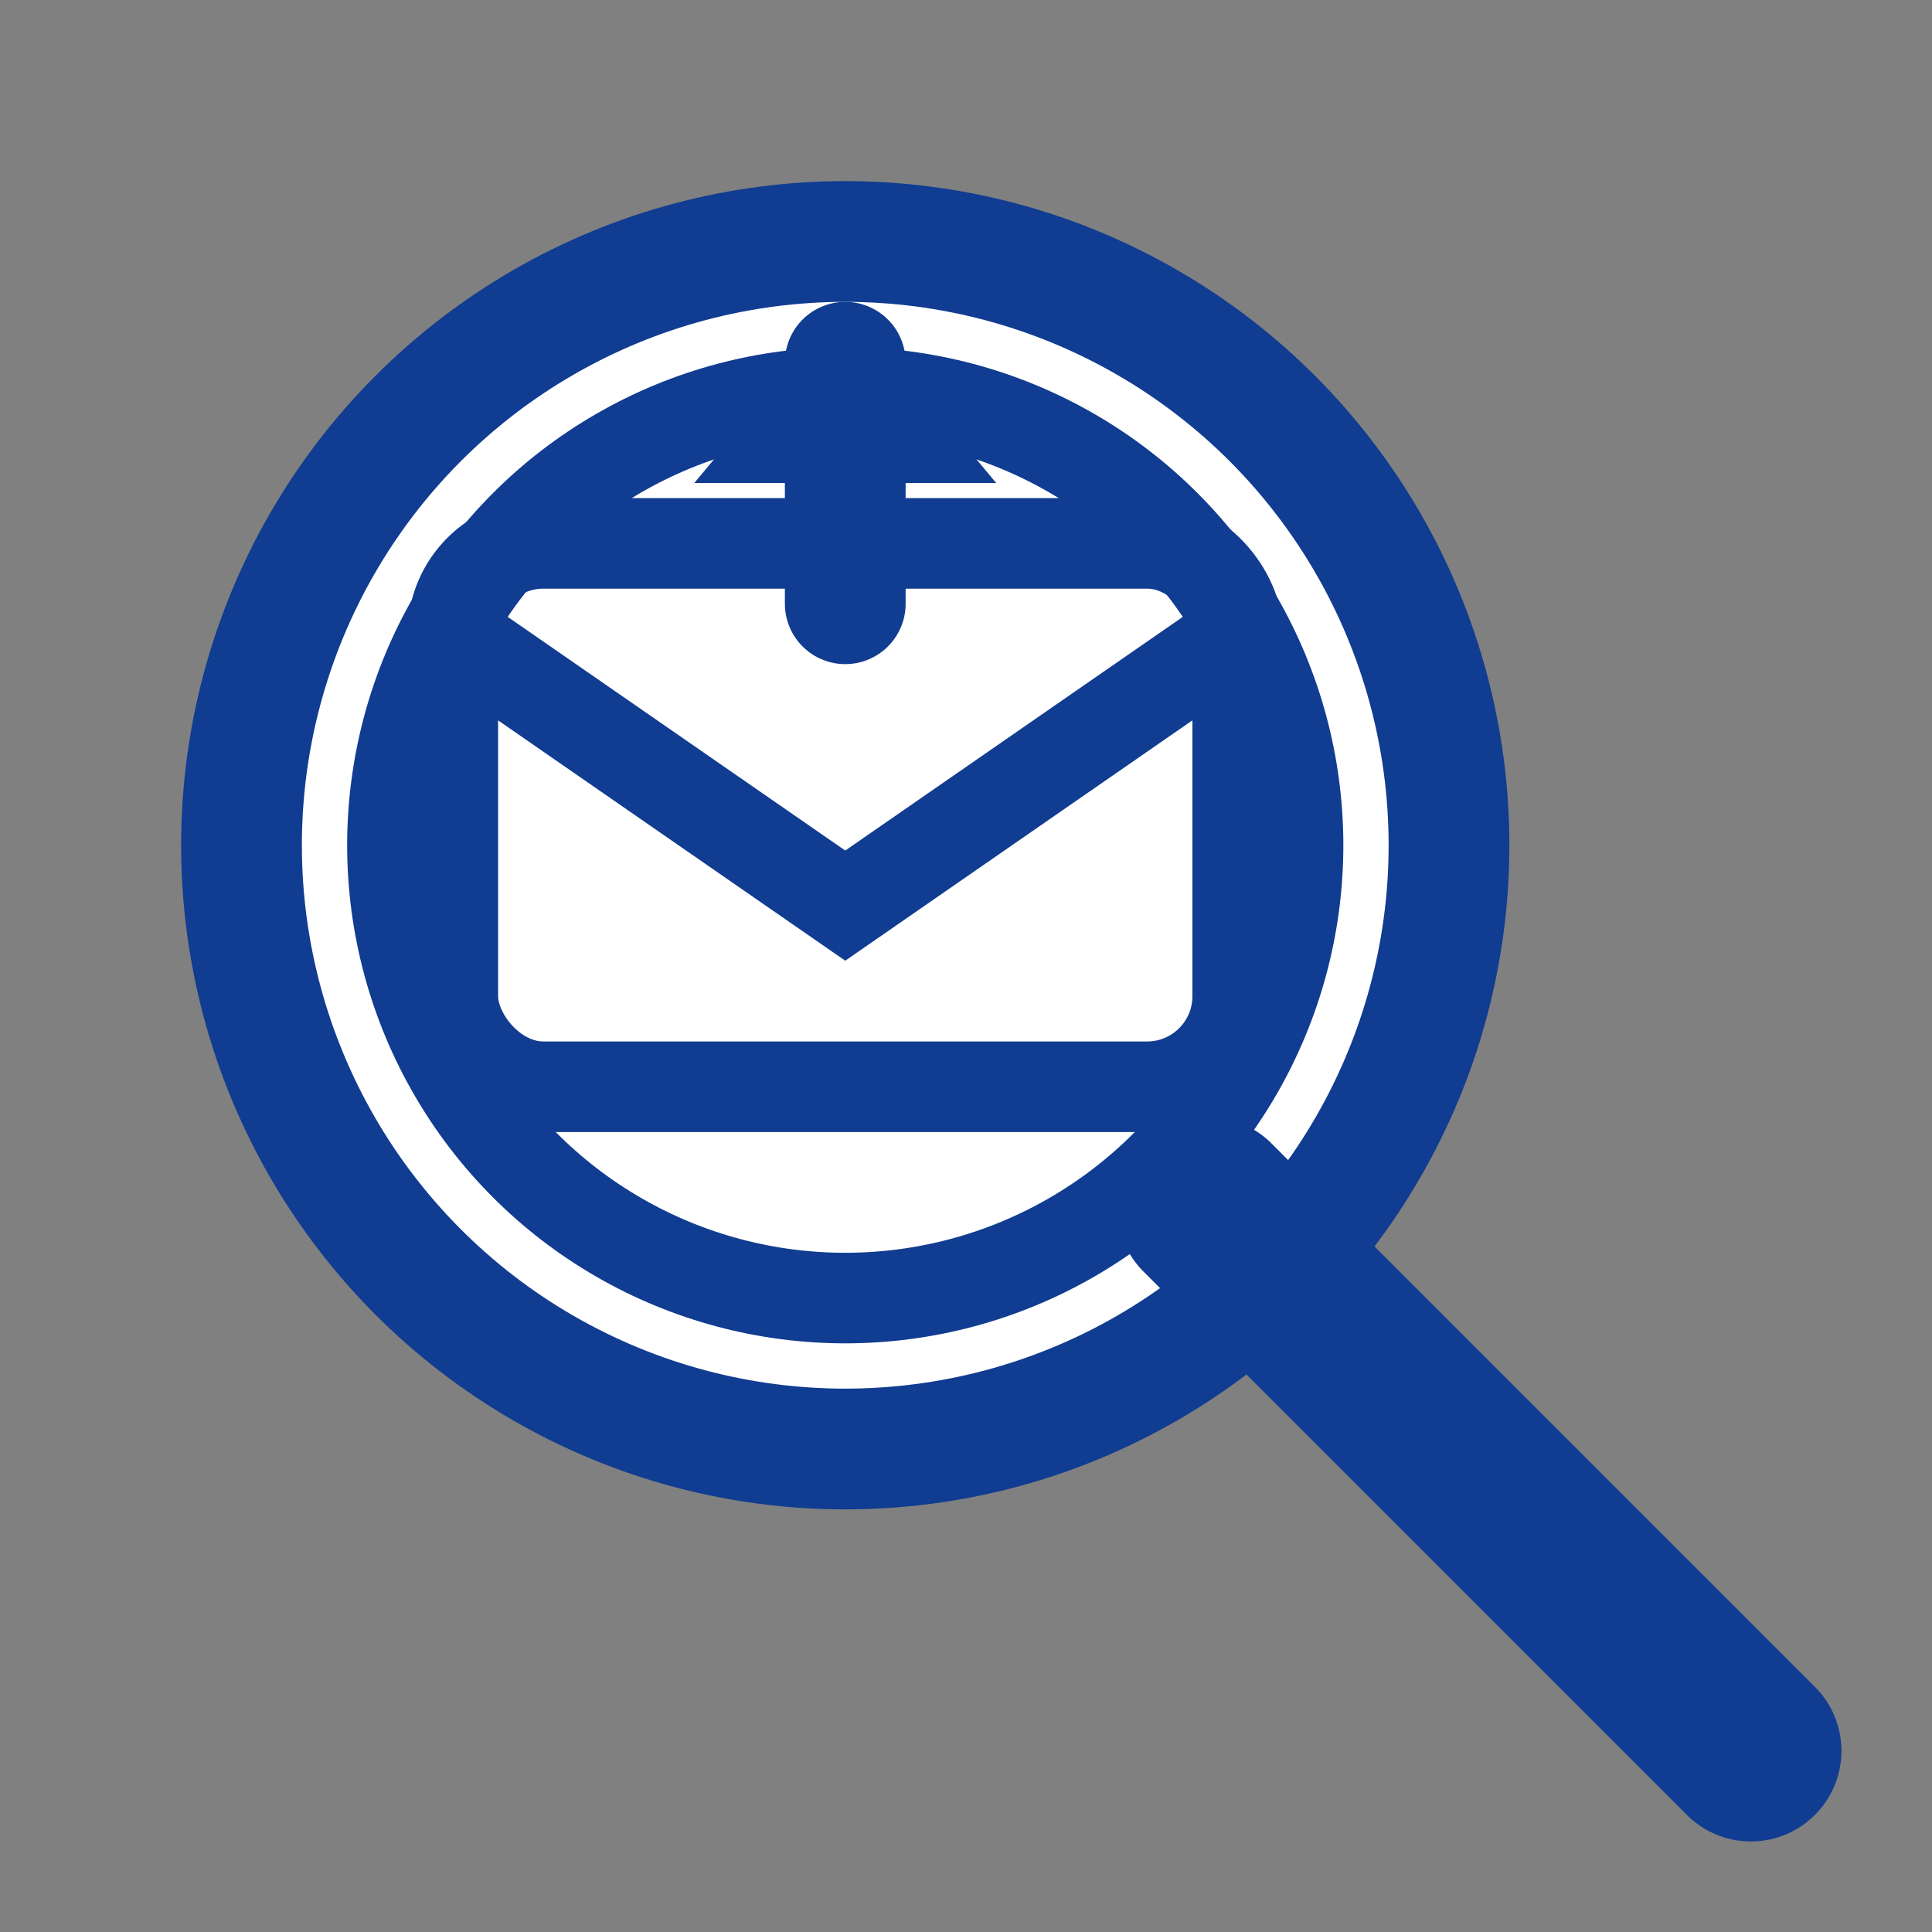 <svg xmlns="http://www.w3.org/2000/svg" viewBox="0 0 64 64">
  <rect x="0" y="0" width="64" height="64" fill="#808080" stroke="none"/>
  <circle cx="28" cy="28" r="20" fill="white" stroke="#103c91" stroke-width="4" />
  <circle cx="28" cy="28" r="15" fill="none" stroke="#103c91" stroke-width="3" />
  <rect x="15" y="18" width="26" height="18" rx="3" fill="none" stroke="#103c91" stroke-width="3" />
  <path d="M15 21 L28 30 L41 21" fill="none" stroke="#103c91" stroke-width="3" />
  <path d="M28 12 L28 20" stroke="#103c91" stroke-width="4" stroke-linecap="round" />
  <path d="M23 16 L28 10 L33 16" fill="#103c91" />
  <line x1="40" y1="40" x2="58" y2="58" stroke="#103c91" stroke-width="6" stroke-linecap="round" />
</svg>
